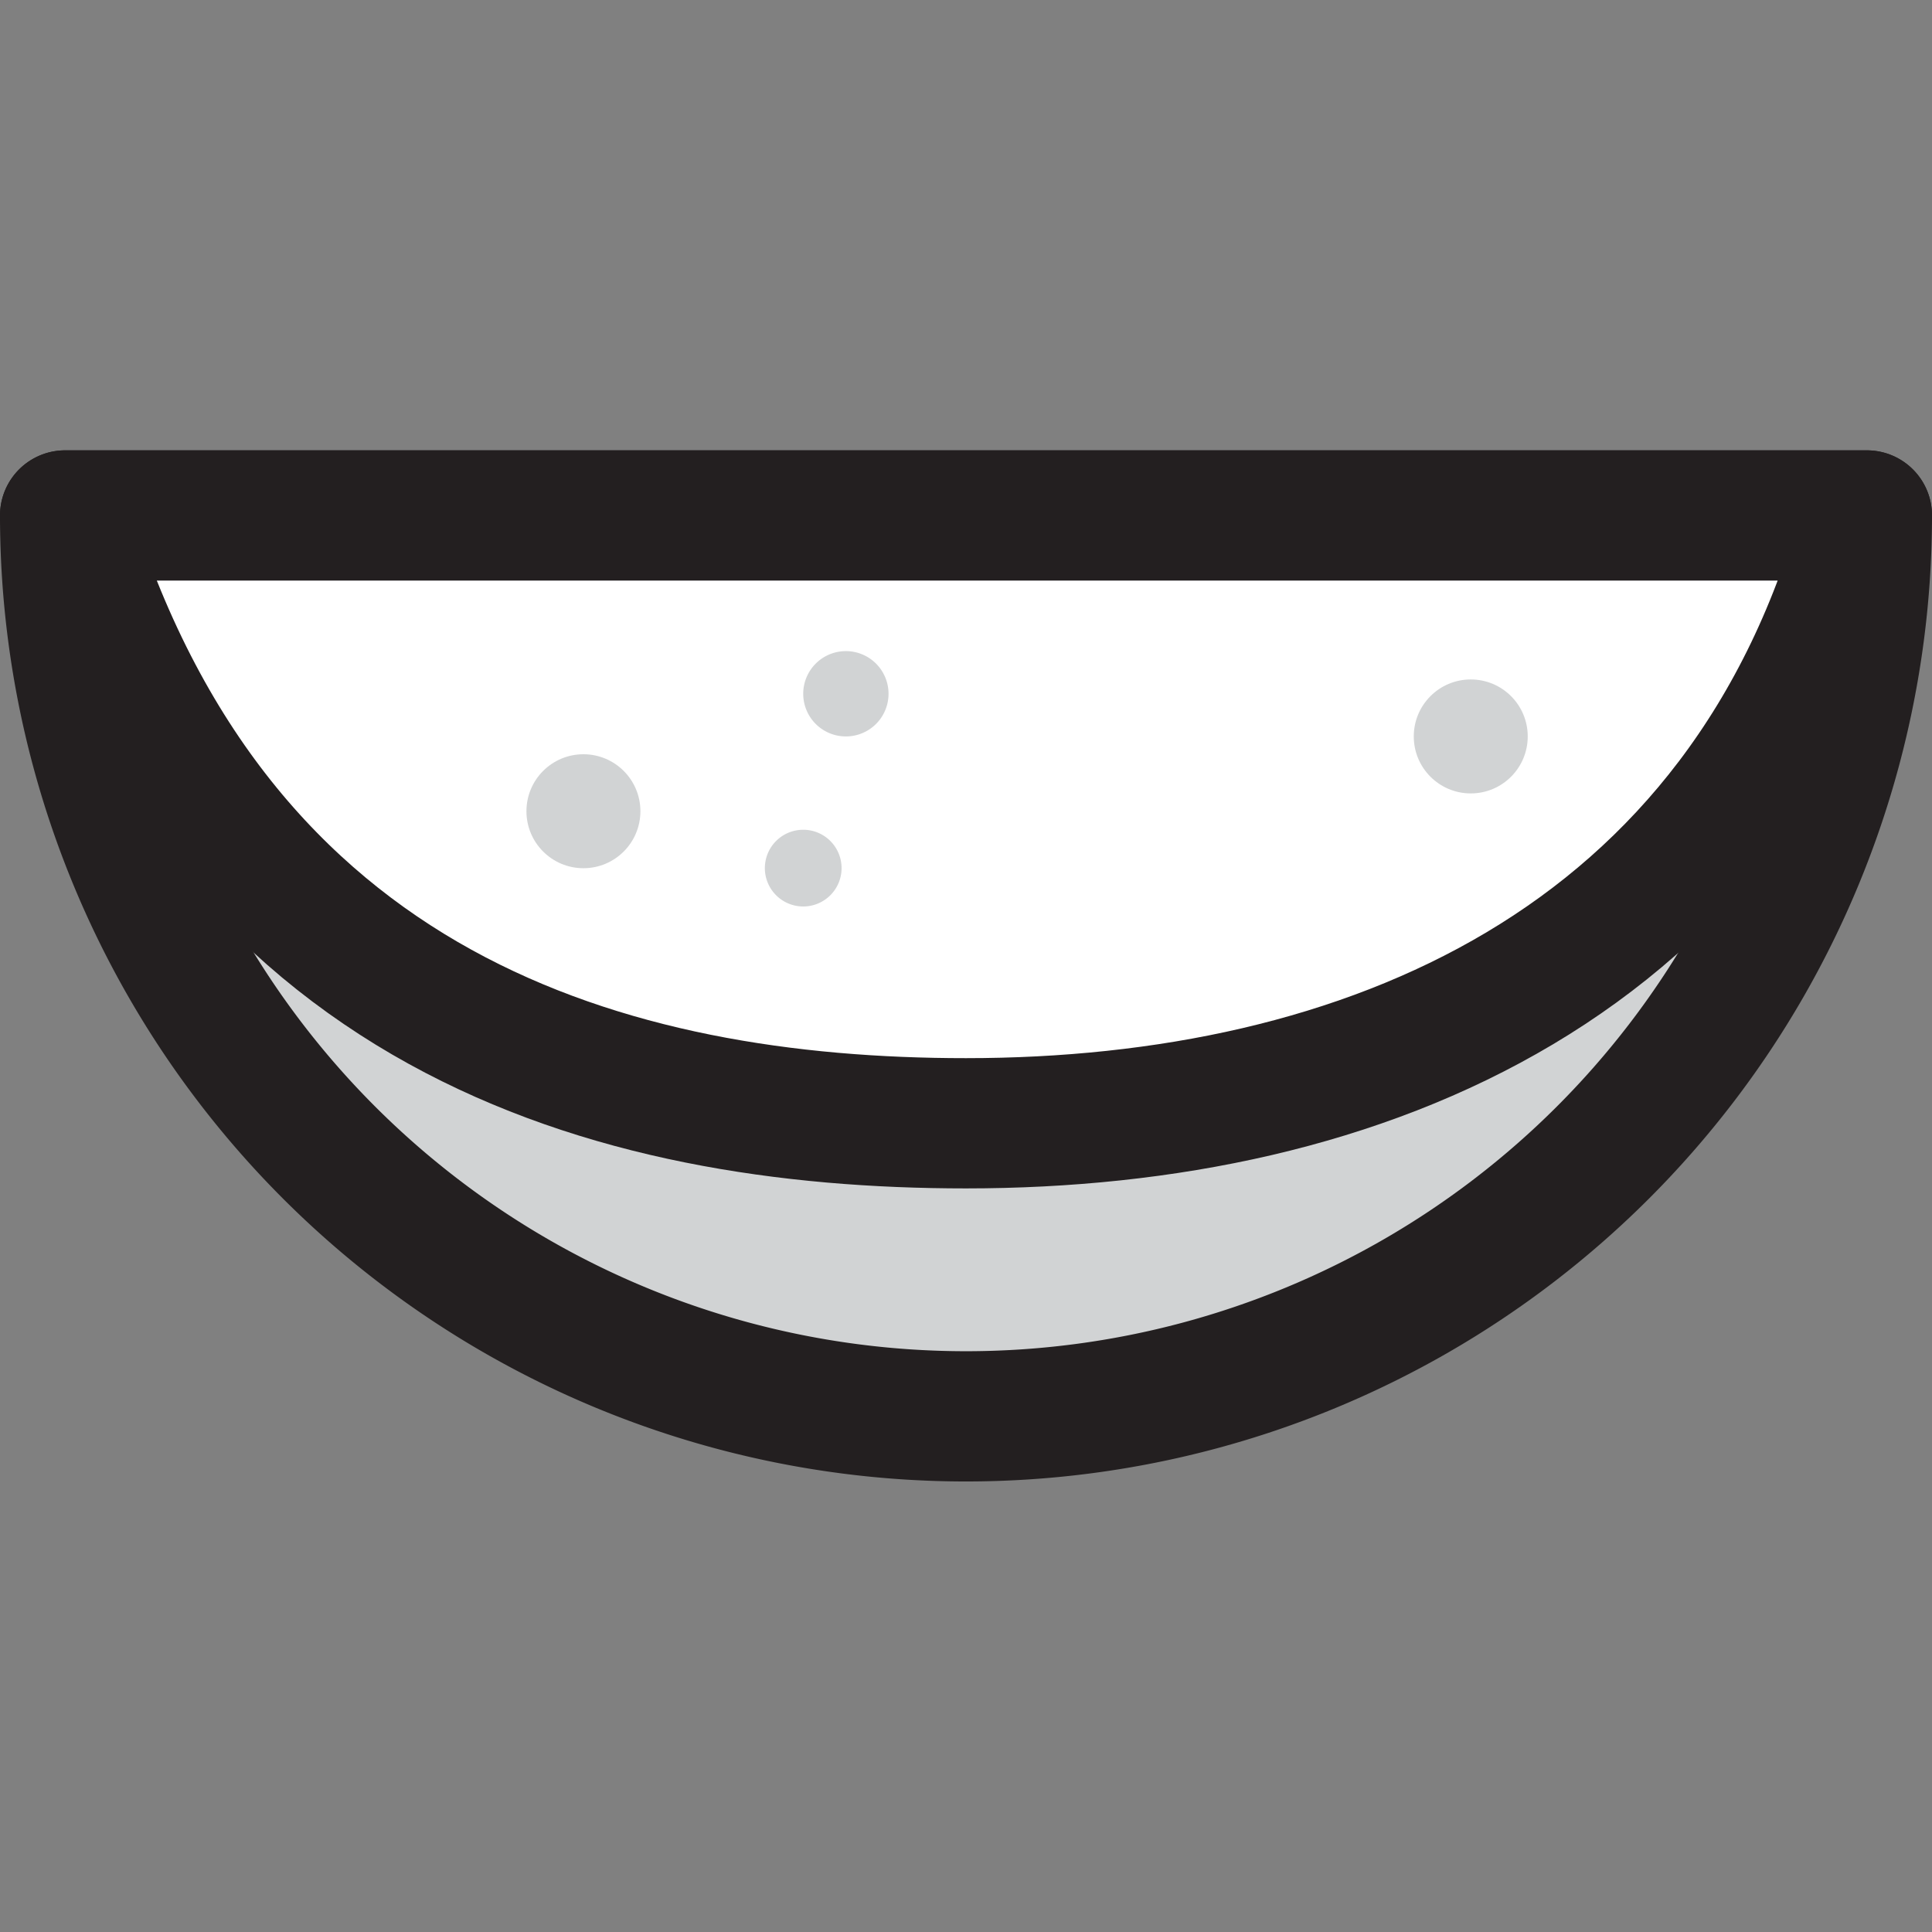 <?xml version="1.0" encoding="utf-8"?><!-- Uploaded to: SVG Repo, www.svgrepo.com, Generator: SVG Repo Mixer Tools -->
<svg width="800px" height="800px" viewBox="0 -13.83 59.332 59.332" xmlns="http://www.w3.org/2000/svg">
  <rect x="0" y="-13.83" width="59.332" height="59.332" fill="#808080" stroke="none"/>
  <g id="Group_14" data-name="Group 14" transform="translate(-362.555 -733.569)">
    <path id="Path_38" data-name="Path 38" d="M392.221,763.235a27.666,27.666,0,0,0,27.666-27.666H364.555A27.665,27.665,0,0,0,392.221,763.235Z" fill="#d1d3d4" stroke="#231f20" stroke-linecap="round" stroke-linejoin="round" stroke-width="4"/>
    <path id="Path_39" data-name="Path 39" d="M392.221,754.235c12.168,0,23.961-4.833,27.666-18.666H364.555C369.2,750.916,381.389,754.235,392.221,754.235Z" fill="#ffffff" stroke="#231f20" stroke-linecap="round" stroke-linejoin="round" stroke-width="4"/>
    <circle id="Ellipse_5" data-name="Ellipse 5" cx="1.75" cy="1.75" r="1.75" transform="translate(378.722 742.902)" fill="#d1d3d4"/>
    <circle id="Ellipse_6" data-name="Ellipse 6" cx="1.75" cy="1.75" r="1.75" transform="translate(405.972 740.605)" fill="#d1d3d4"/>
    <path id="Path_40" data-name="Path 40" d="M389.842,741.045a1.31,1.31,0,1,1-1.31-1.31A1.31,1.31,0,0,1,389.842,741.045Z" fill="#d1d3d4"/>
    <path id="Path_41" data-name="Path 41" d="M388.4,746.4a1.178,1.178,0,1,1-1.178-1.179A1.178,1.178,0,0,1,388.4,746.4Z" fill="#d1d3d4"/>
  </g>
</svg>